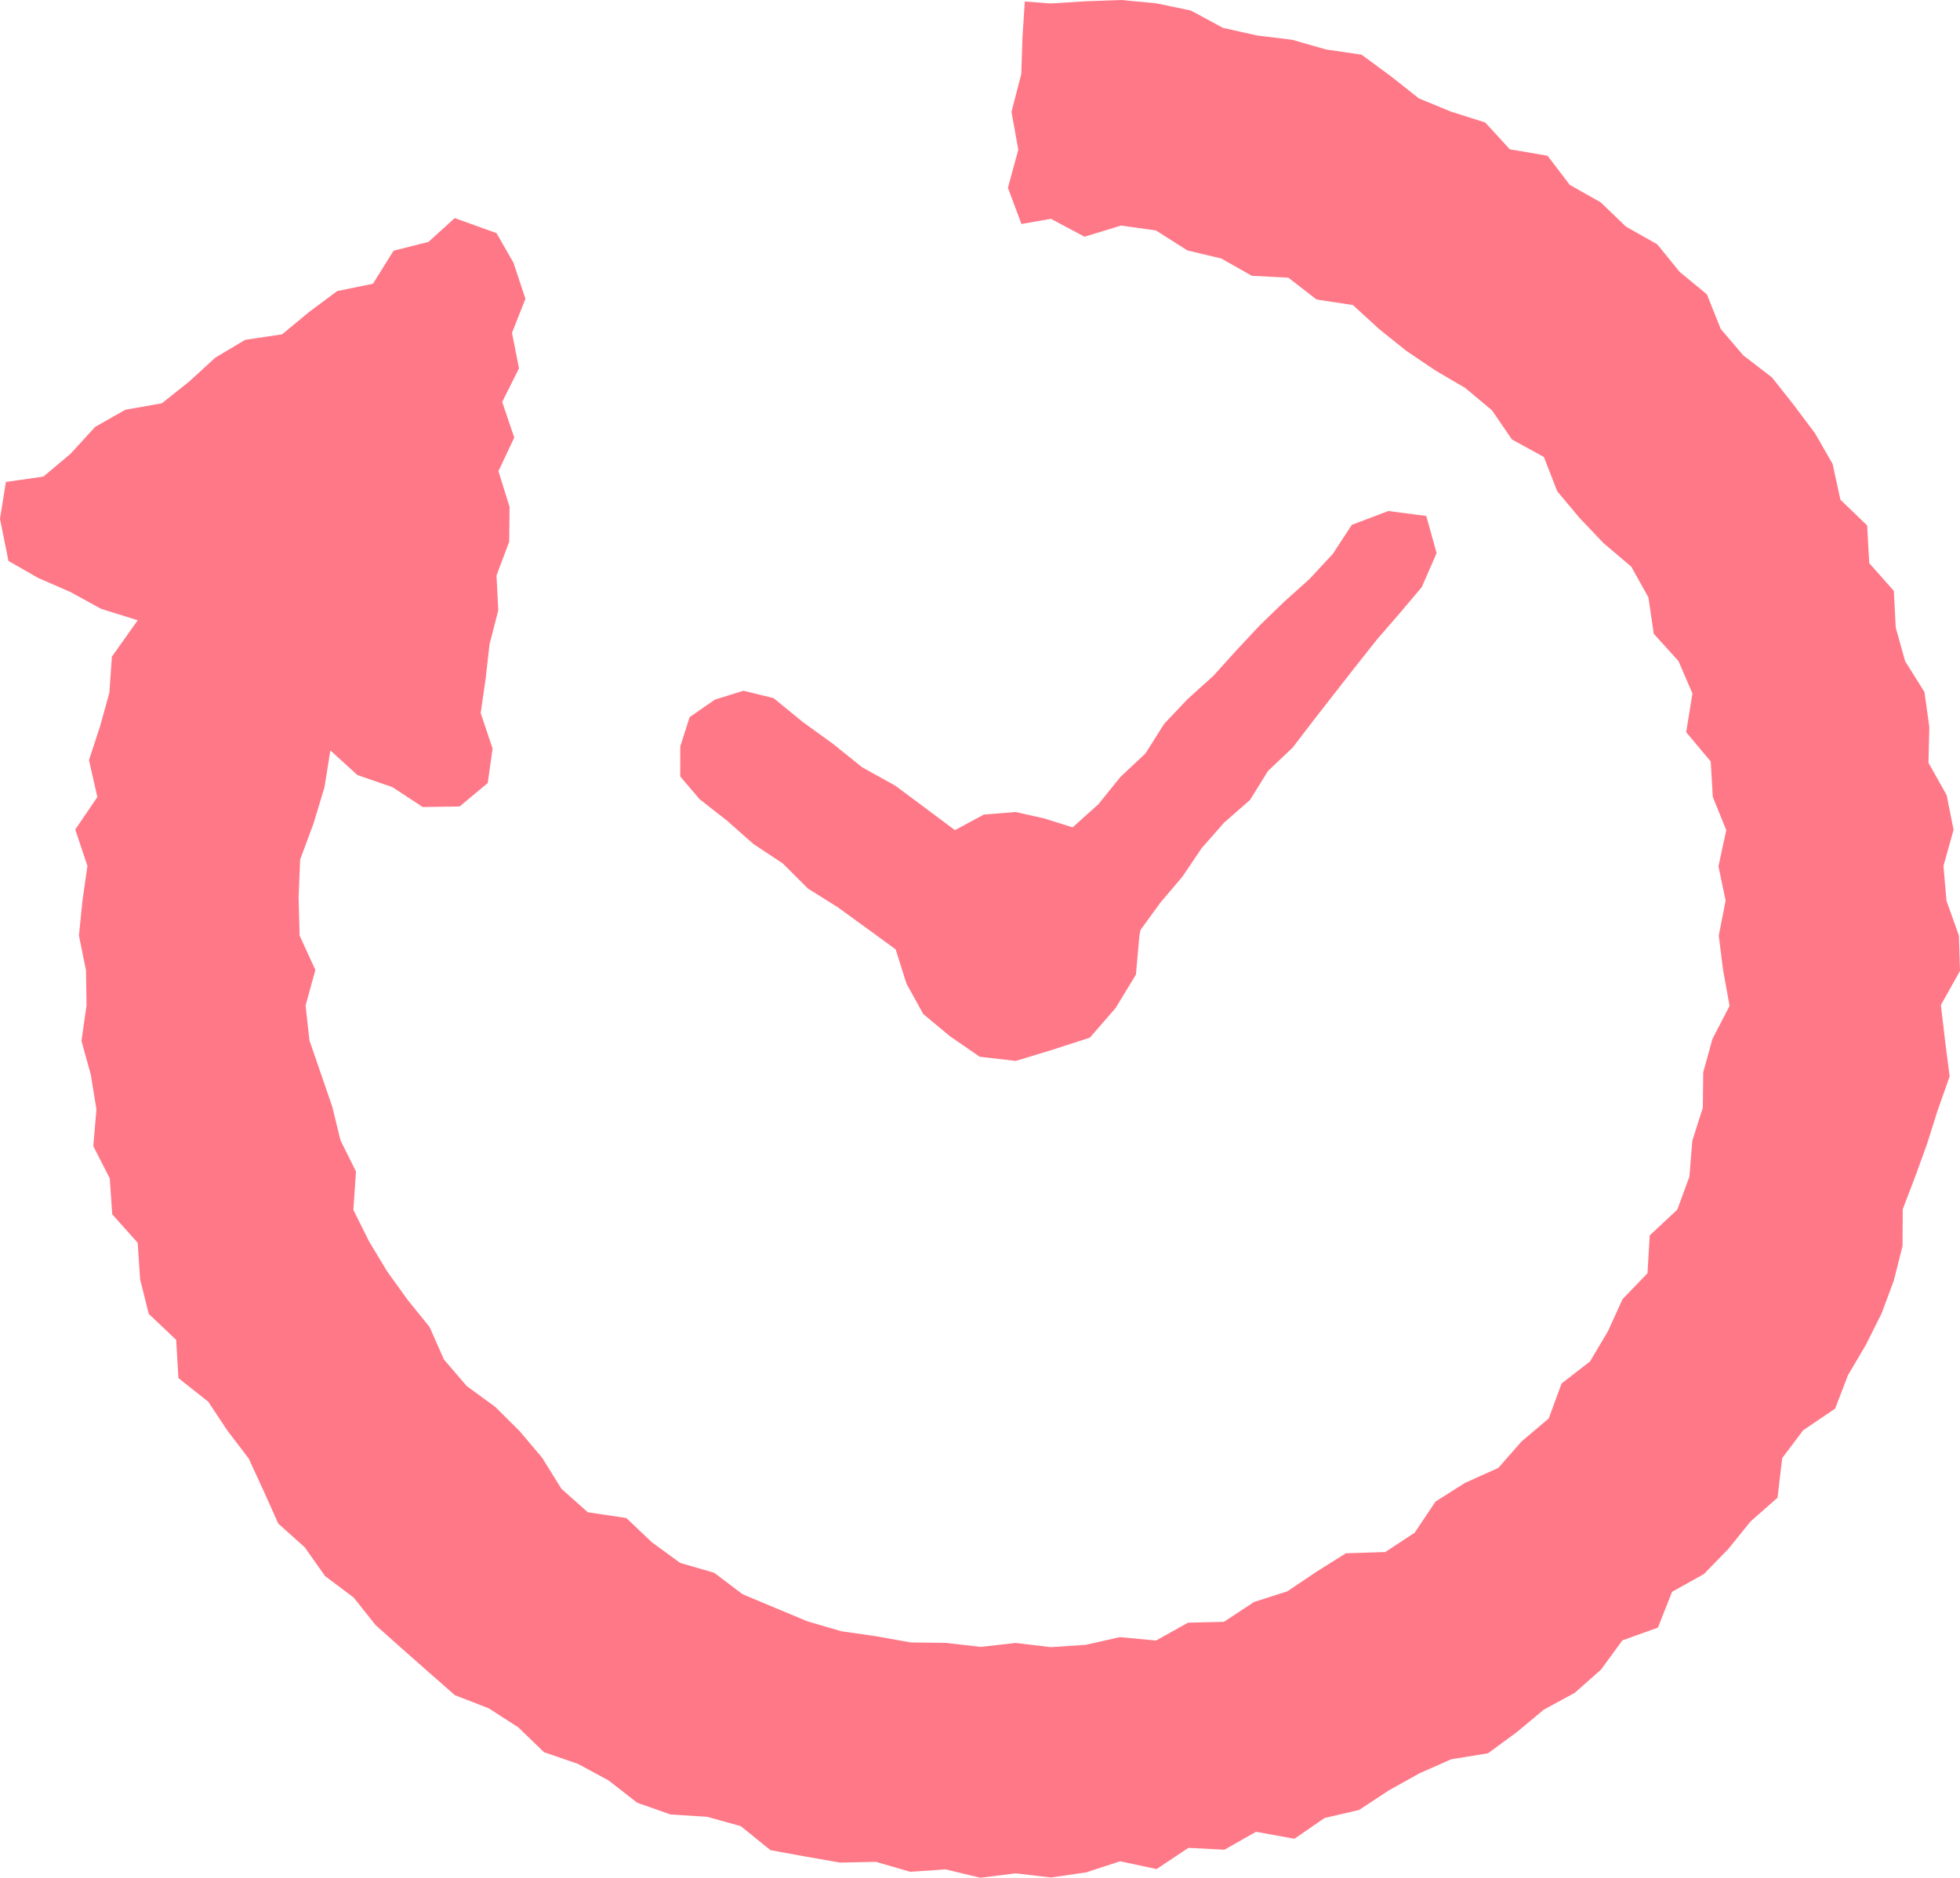 <svg xmlns="http://www.w3.org/2000/svg" width="39.991" height="38.322"><g id="レイヤー_2" data-name="レイヤー 2"><g fill="#ff7887" id="レイヤー_1-2" data-name="レイヤー 1"><path d="M14.273 16.309l.562.441.539.476.598.396.514.513.614.385.585.425.59.431.22.698.343.621.546.454.605.417.735.086.756-.23.757-.245.524-.603.416-.683.071-.798.023-.115.406-.558.448-.528.392-.581.458-.521.529-.463.366-.591.506-.48.424-.554.428-.549.431-.552.435-.549.46-.531.454-.537.304-.696-.211-.758-.774-.101-.746.283-.386.591-.476.513-.521.468-.502.486-.472.506-.467.517-.522.471-.481.507-.382.605-.514.483-.444.551-.528.475-.577-.181-.585-.132-.65.052-.59.318-.613-.458-.609-.453-.67-.371-.596-.479-.62-.449-.593-.485-.615-.15-.583.182-.514.356-.191.597-.001.615.394.462z"/><path d="M34.27 5.548l-.456-.562-.639-.361-.516-.497-.629-.354-.455-.596-.769-.131-.502-.547-.694-.22-.658-.271-.575-.454-.596-.439-.727-.107-.689-.197-.717-.088-.694-.155-.656-.354-.704-.147L22.877 0l-.722.026-.718.045-.527-.04-.047.711-.025.768-.2.773.139.773-.212.776.276.739.601-.105.687.365.745-.228.713.101.64.407.69.164.626.354.744.038.577.446.739.112.539.493.555.444.584.395.615.361.545.455.408.596.652.357.272.7.451.539.491.517.569.483.35.628.109.742.504.556.285.661-.128.791.501.597.042.723.275.679-.159.738.146.701-.14.712.089.71.132.725-.35.675-.188.682-.008.722-.215.675-.059.732-.247.673-.563.526-.045.772-.51.53-.297.654-.366.616-.58.45-.263.715-.552.466-.476.542-.68.306-.601.38-.424.635-.601.396-.803.025-.598.375-.596.401-.678.217-.617.406-.735.018-.651.364-.738-.069-.698.157-.713.047-.714-.086-.714.081-.709-.082-.718-.009-.705-.126-.712-.103-.689-.201-.664-.277-.659-.276-.582-.439-.693-.201-.578-.421-.521-.495-.786-.118-.538-.478-.393-.633-.457-.541-.498-.496-.586-.429-.464-.541-.292-.662-.448-.554-.418-.581-.37-.614-.32-.642.054-.782-.316-.637-.168-.686-.231-.672-.235-.683-.079-.71.2-.726-.322-.703-.02-.774.031-.775.275-.742.222-.736.12-.751.552.503.715.247.618.405.752-.011.574-.479.099-.702-.243-.725.101-.699.079-.701.179-.697-.036-.712.259-.69.007-.711-.227-.727.323-.686-.246-.727.343-.686-.143-.724.274-.695-.243-.734-.347-.606-.853-.307-.535.486-.712.18-.421.674-.73.15-.571.425-.552.457-.754.113-.609.363-.531.486-.56.446-.743.131-.618.35-.503.55-.554.465-.764.109-.121.753.173.86.612.349.654.285.622.342.749.234-.527.744-.051.734-.191.69-.225.686.171.754-.451.663.248.742-.101.708-.072.713.144.711.011.712-.103.728.192.696.113.705-.064.746.336.658.05.733.52.582.049.744.176.706.56.531.046.78.608.482.394.593.431.565.303.657.301.672.54.484.416.589.581.435.45.565.536.478.539.476.542.475.69.268.6.386.529.51.689.237.629.34.582.454.681.24.747.047.686.191.606.49.711.13.71.124.73-.016.697.203.724-.049.71.171.721-.09.72.085.714-.104.697-.227.743.159.651-.433.735.038.643-.366.785.142.615-.424.703-.163.608-.4.622-.347.65-.288.751-.122.582-.427.554-.462.634-.345.538-.476.433-.594.726-.261.288-.73.65-.363.501-.515.45-.558.551-.485.096-.809.427-.567.653-.443.26-.679.366-.62.322-.644.251-.676.176-.701.004-.749.254-.665.244-.673.216-.684.243-.688-.094-.736-.085-.721.39-.695-.022-.723-.254-.711-.061-.709.206-.738-.141-.707-.371-.661.017-.731-.099-.713-.395-.63-.191-.685-.039-.749-.502-.567-.042-.768-.546-.526-.159-.73-.359-.625-.432-.576-.446-.564-.585-.45-.461-.54-.282-.706-.557-.459z"/></g></g></svg>